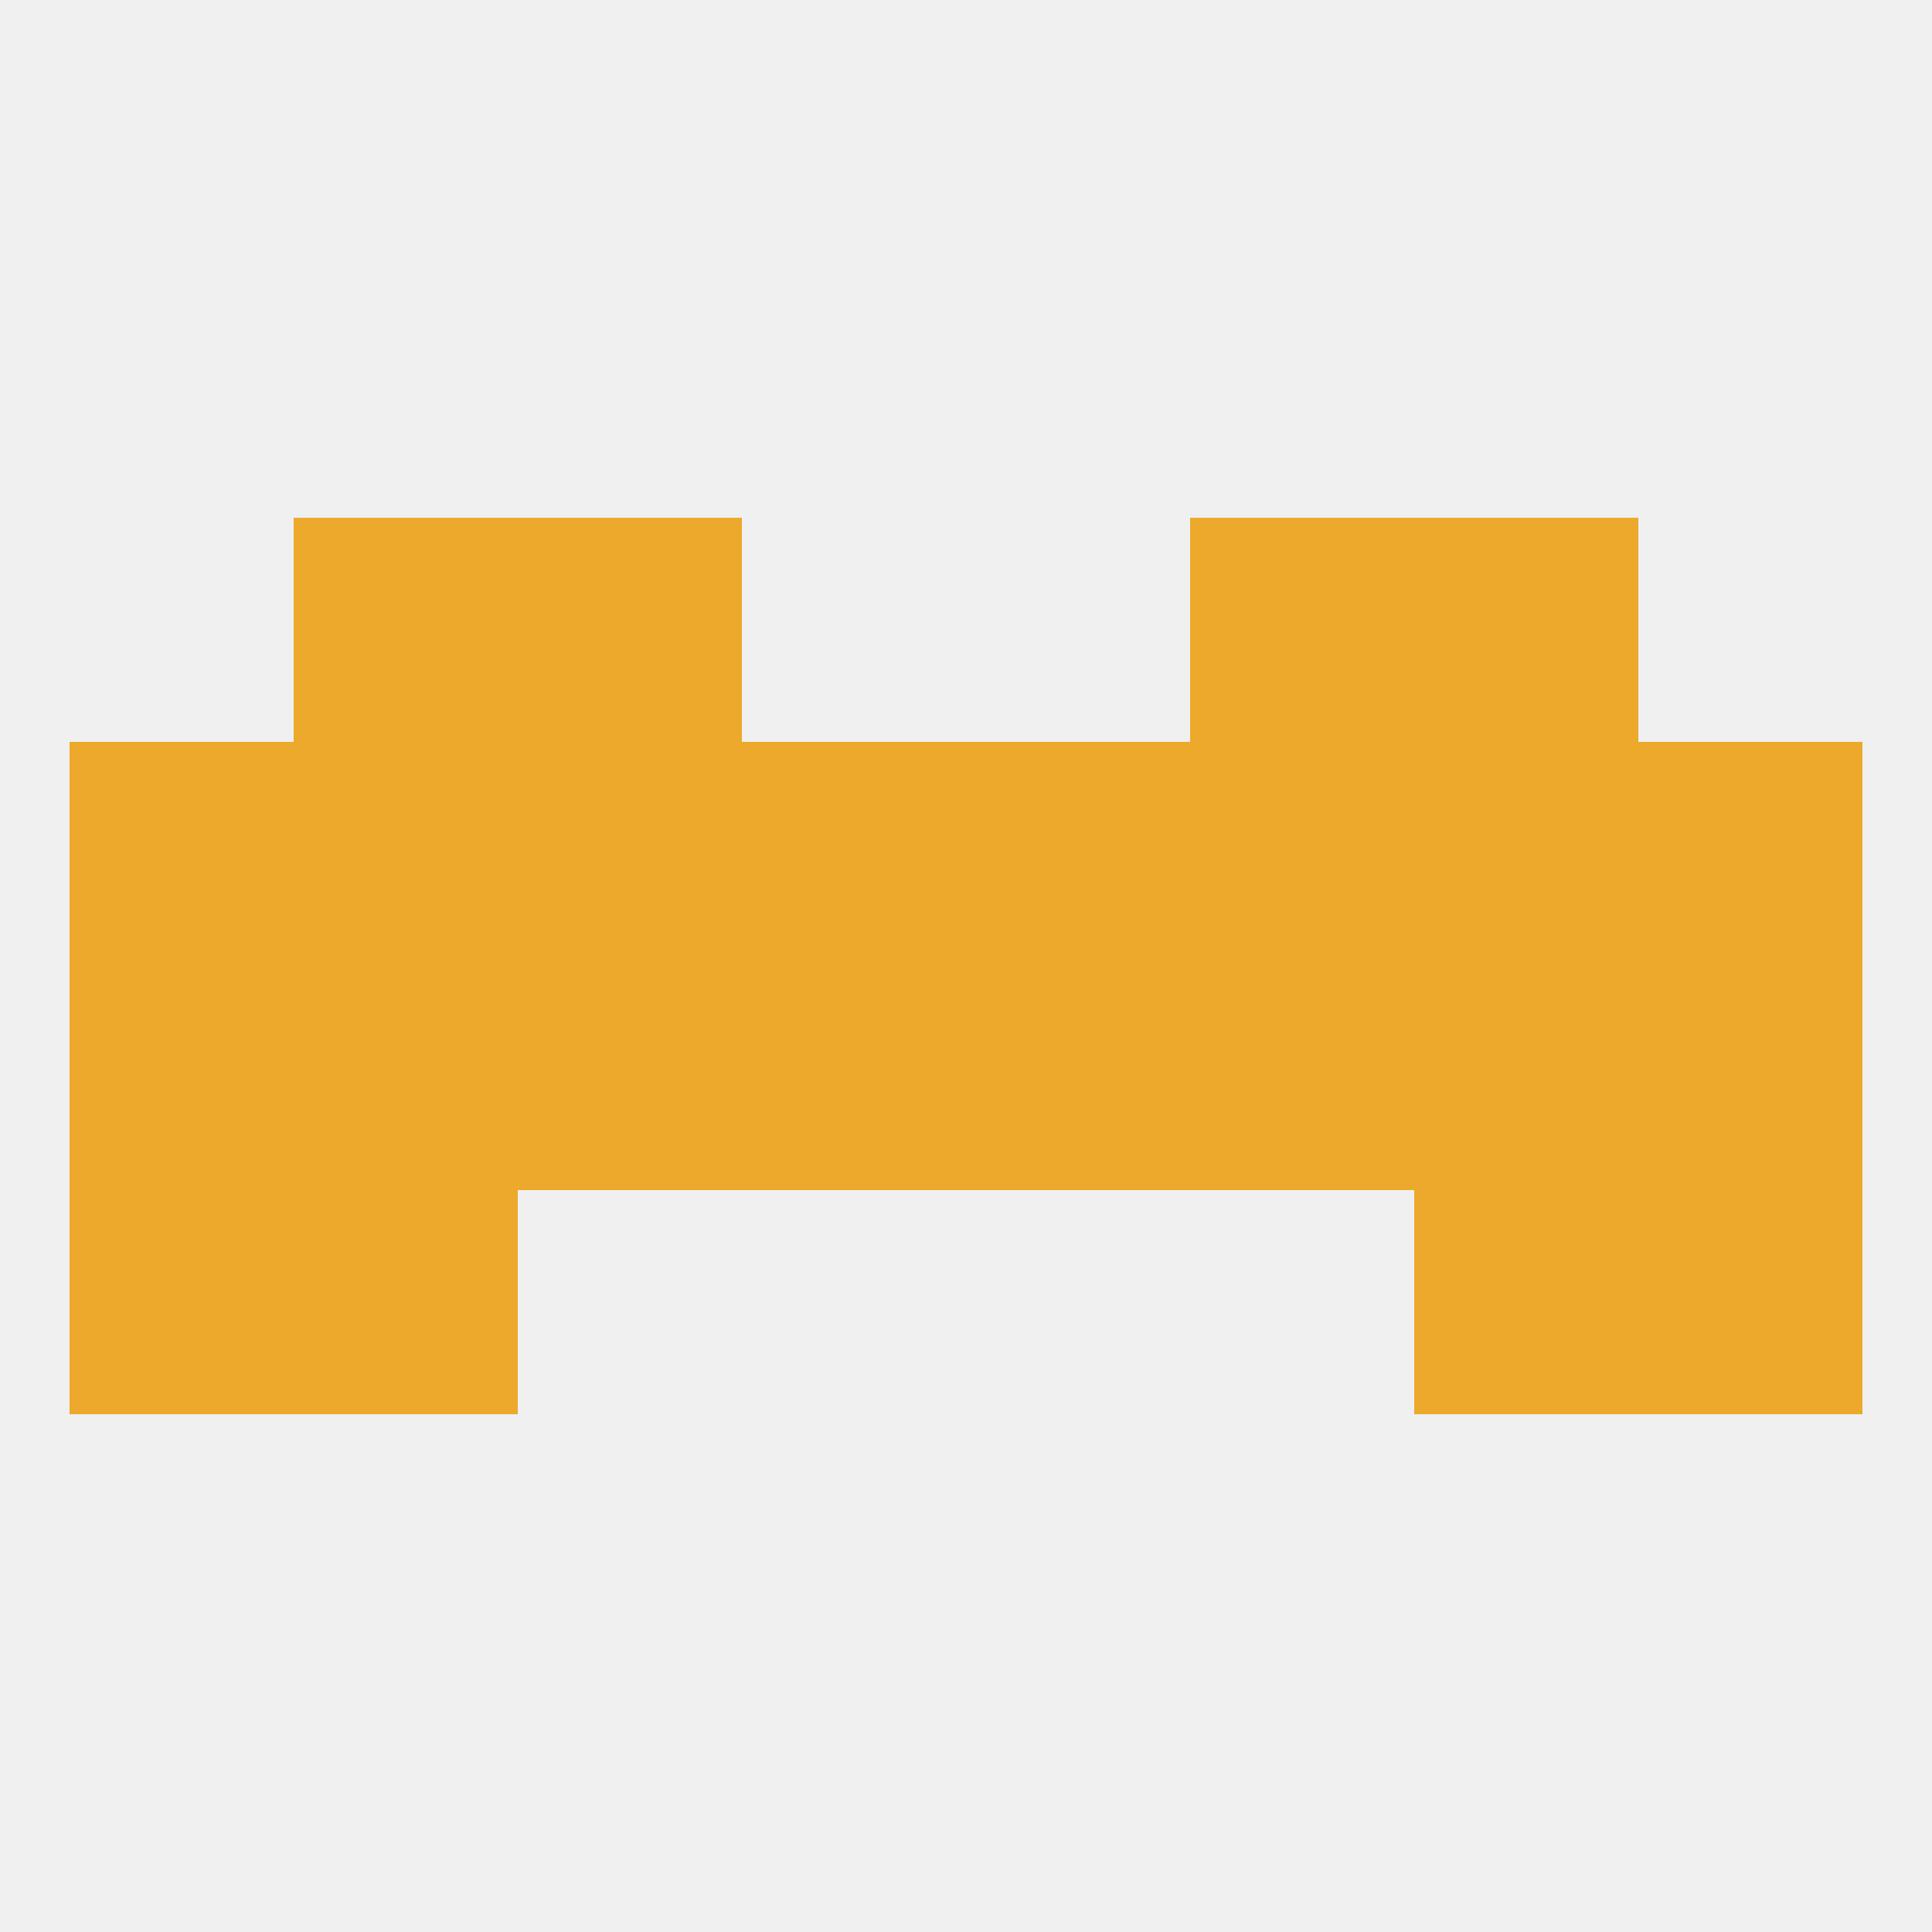 
<!--   <?xml version="1.0"?> -->
<svg version="1.1" baseprofile="full" xmlns="http://www.w3.org/2000/svg" xmlns:xlink="http://www.w3.org/1999/xlink" xmlns:ev="http://www.w3.org/2001/xml-events" width="250" height="250" viewBox="0 0 250 250" >
	<rect width="100%" height="100%" fill="rgba(240,240,240,255)"/>

	<rect x="9" y="125" width="29" height="29" fill="rgba(236,169,43,255)"/>
	<rect x="38" y="125" width="29" height="29" fill="rgba(236,169,43,255)"/>
	<rect x="183" y="125" width="29" height="29" fill="rgba(236,169,43,255)"/>
	<rect x="67" y="125" width="29" height="29" fill="rgba(236,169,43,255)"/>
	<rect x="212" y="125" width="29" height="29" fill="rgba(236,169,43,255)"/>
	<rect x="154" y="125" width="29" height="29" fill="rgba(236,169,43,255)"/>
	<rect x="96" y="125" width="29" height="29" fill="rgba(236,169,43,255)"/>
	<rect x="125" y="125" width="29" height="29" fill="rgba(236,169,43,255)"/>
	<rect x="9" y="154" width="29" height="29" fill="rgba(236,169,43,255)"/>
	<rect x="212" y="154" width="29" height="29" fill="rgba(236,169,43,255)"/>
	<rect x="38" y="154" width="29" height="29" fill="rgba(236,169,43,255)"/>
	<rect x="183" y="154" width="29" height="29" fill="rgba(236,169,43,255)"/>
	<rect x="67" y="96" width="29" height="29" fill="rgba(236,169,43,255)"/>
	<rect x="154" y="96" width="29" height="29" fill="rgba(236,169,43,255)"/>
	<rect x="212" y="96" width="29" height="29" fill="rgba(236,169,43,255)"/>
	<rect x="96" y="96" width="29" height="29" fill="rgba(236,169,43,255)"/>
	<rect x="9" y="96" width="29" height="29" fill="rgba(236,169,43,255)"/>
	<rect x="38" y="96" width="29" height="29" fill="rgba(236,169,43,255)"/>
	<rect x="183" y="96" width="29" height="29" fill="rgba(236,169,43,255)"/>
	<rect x="125" y="96" width="29" height="29" fill="rgba(236,169,43,255)"/>
	<rect x="67" y="67" width="29" height="29" fill="rgba(236,169,43,255)"/>
	<rect x="154" y="67" width="29" height="29" fill="rgba(236,169,43,255)"/>
	<rect x="38" y="67" width="29" height="29" fill="rgba(236,169,43,255)"/>
	<rect x="183" y="67" width="29" height="29" fill="rgba(236,169,43,255)"/>
</svg>